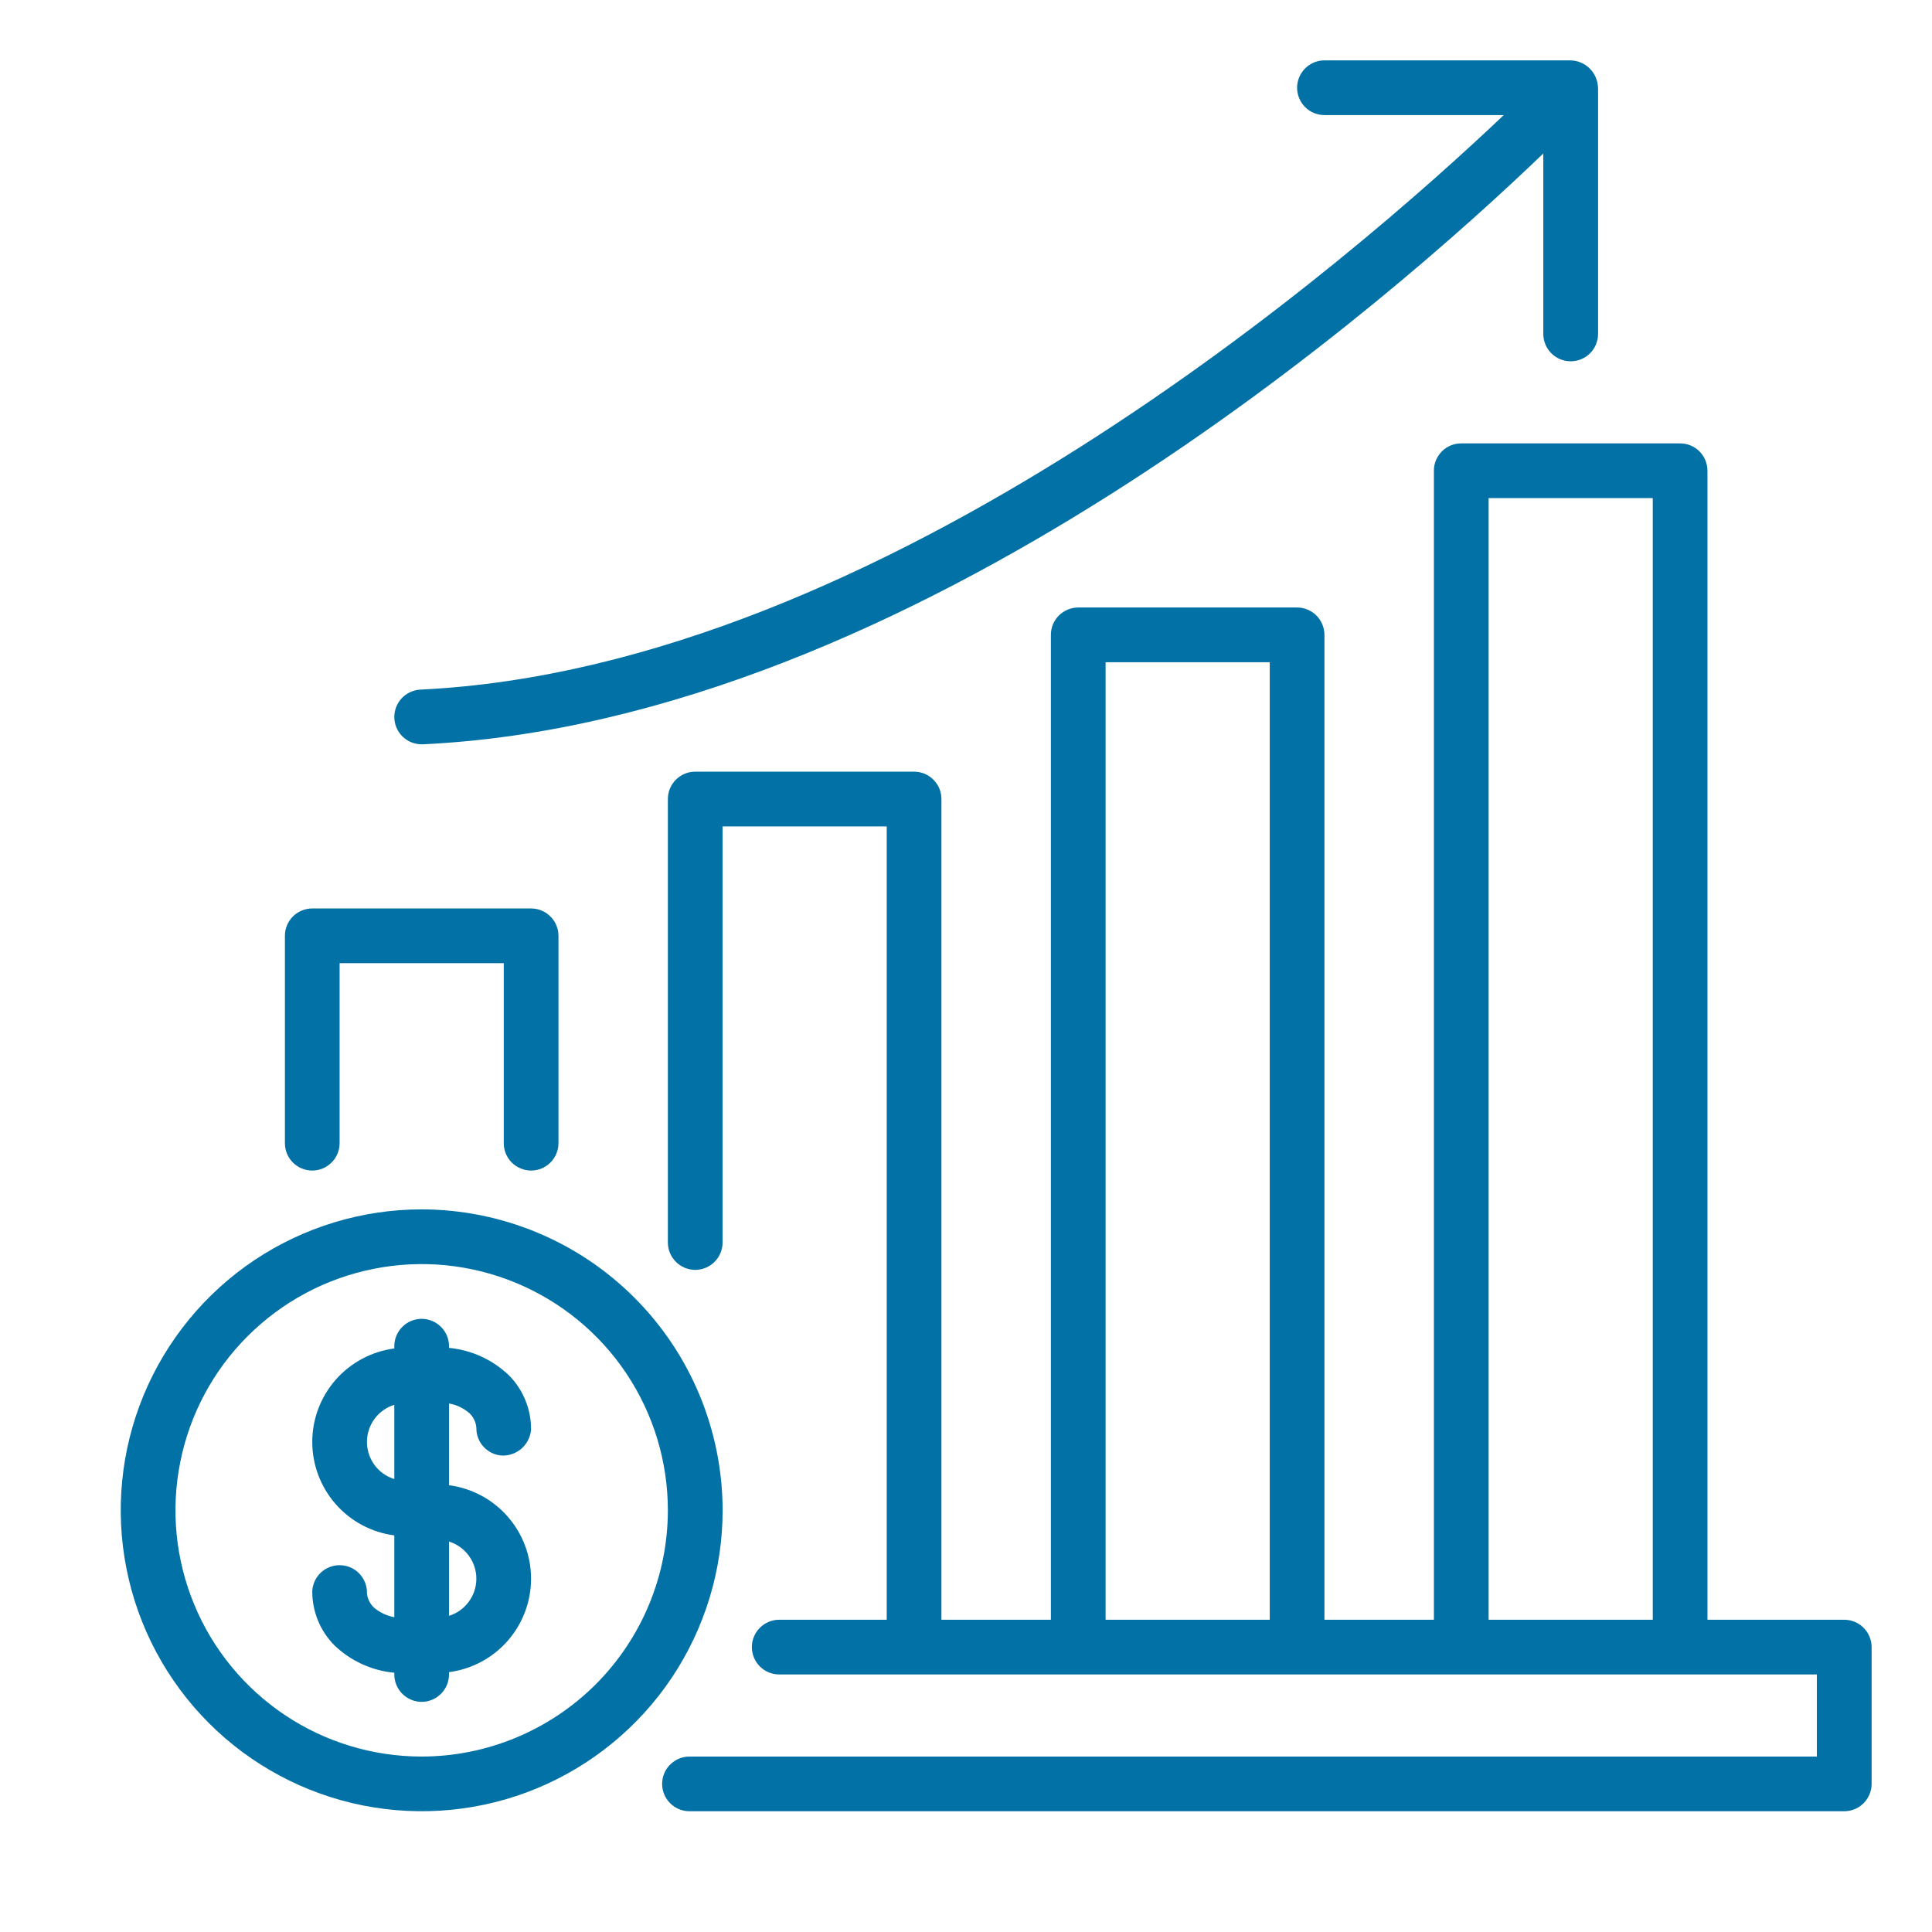 <svg width="32" height="32" viewBox="0 0 32 32" fill="none" xmlns="http://www.w3.org/2000/svg">
<g clip-path="url(#clip0_1177_559)">
<path d="M6.984 20.031C5.999 20.031 5.035 20.324 4.215 20.871C3.396 21.419 2.757 22.197 2.379 23.108C2.002 24.019 1.903 25.021 2.096 25.988C2.288 26.955 2.763 27.843 3.46 28.54C4.157 29.237 5.045 29.712 6.012 29.904C6.979 30.096 7.981 29.998 8.892 29.621C9.803 29.243 10.581 28.605 11.129 27.785C11.676 26.965 11.969 26.001 11.969 25.016C11.967 23.694 11.442 22.427 10.507 21.493C9.573 20.558 8.306 20.033 6.984 20.031ZM6.984 29.094C6.178 29.094 5.389 28.855 4.719 28.407C4.048 27.958 3.525 27.321 3.217 26.576C2.908 25.831 2.827 25.011 2.985 24.22C3.142 23.429 3.53 22.702 4.101 22.132C4.671 21.562 5.398 21.173 6.189 21.016C6.98 20.858 7.8 20.939 8.545 21.248C9.29 21.557 9.927 22.079 10.375 22.75C10.823 23.421 11.062 24.209 11.062 25.016C11.061 26.097 10.631 27.133 9.867 27.898C9.102 28.662 8.066 29.093 6.984 29.094Z" fill="#0271A6"/>
<path d="M7.774 23.406C7.841 23.469 7.882 23.554 7.89 23.646C7.887 23.764 7.931 23.879 8.011 23.965C8.092 24.052 8.203 24.104 8.321 24.109C8.44 24.111 8.555 24.068 8.644 23.988C8.732 23.908 8.786 23.797 8.796 23.679C8.798 23.344 8.668 23.022 8.433 22.783C8.162 22.522 7.811 22.361 7.437 22.325V22.297C7.437 22.177 7.389 22.061 7.304 21.977C7.219 21.892 7.104 21.844 6.984 21.844C6.864 21.844 6.748 21.892 6.664 21.977C6.579 22.061 6.531 22.177 6.531 22.297V22.335C6.155 22.384 5.81 22.569 5.56 22.853C5.31 23.138 5.172 23.504 5.172 23.883C5.172 24.262 5.31 24.628 5.56 24.913C5.81 25.198 6.155 25.382 6.531 25.431V26.786C6.406 26.763 6.29 26.708 6.193 26.626C6.129 26.565 6.089 26.484 6.078 26.396C6.083 26.277 6.04 26.16 5.959 26.072C5.879 25.983 5.766 25.931 5.647 25.925C5.527 25.919 5.41 25.961 5.321 26.041C5.232 26.121 5.179 26.233 5.172 26.353C5.17 26.687 5.3 27.009 5.535 27.248C5.805 27.509 6.157 27.671 6.531 27.706V27.734C6.531 27.855 6.579 27.97 6.664 28.055C6.748 28.14 6.864 28.188 6.984 28.188C7.104 28.188 7.219 28.14 7.304 28.055C7.389 27.97 7.437 27.855 7.437 27.734V27.696C7.813 27.647 8.158 27.463 8.408 27.178C8.658 26.893 8.796 26.527 8.796 26.148C8.796 25.769 8.658 25.403 8.408 25.118C8.158 24.833 7.813 24.649 7.437 24.6V23.246C7.562 23.268 7.678 23.323 7.774 23.406ZM6.078 23.883C6.078 23.746 6.122 23.612 6.203 23.501C6.285 23.39 6.4 23.309 6.531 23.268V24.498C6.4 24.457 6.285 24.376 6.203 24.265C6.122 24.154 6.078 24.02 6.078 23.883ZM7.89 26.148C7.89 26.286 7.846 26.419 7.764 26.53C7.683 26.641 7.568 26.723 7.437 26.763V25.533C7.568 25.574 7.683 25.655 7.764 25.766C7.846 25.877 7.89 26.011 7.89 26.148Z" fill="#0271A6"/>
<path d="M30.546 26.828H28.281V7.797C28.281 7.737 28.269 7.678 28.246 7.623C28.224 7.568 28.19 7.519 28.148 7.476C28.106 7.434 28.056 7.401 28.001 7.378C27.946 7.355 27.887 7.344 27.828 7.344H24.203C24.143 7.344 24.084 7.355 24.029 7.378C23.974 7.401 23.924 7.434 23.882 7.476C23.84 7.519 23.807 7.568 23.784 7.623C23.761 7.678 23.749 7.737 23.75 7.797V26.828H21.937V10.516C21.937 10.456 21.925 10.397 21.902 10.342C21.88 10.287 21.846 10.237 21.804 10.195C21.762 10.153 21.712 10.12 21.657 10.097C21.602 10.074 21.543 10.062 21.484 10.062H17.859C17.799 10.062 17.74 10.074 17.685 10.097C17.63 10.12 17.581 10.153 17.538 10.195C17.496 10.237 17.463 10.287 17.44 10.342C17.417 10.397 17.406 10.456 17.406 10.516V26.828H15.593V13.234C15.593 13.114 15.546 12.999 15.46 12.914C15.376 12.829 15.26 12.781 15.14 12.781H11.515C11.395 12.781 11.28 12.829 11.195 12.914C11.11 12.999 11.062 13.114 11.062 13.234V20.579C11.062 20.7 11.11 20.815 11.195 20.9C11.28 20.985 11.395 21.033 11.515 21.033C11.635 21.033 11.751 20.985 11.835 20.9C11.921 20.815 11.968 20.7 11.968 20.579V13.688H14.687V26.828H12.906C12.786 26.828 12.671 26.876 12.586 26.961C12.501 27.046 12.453 27.161 12.453 27.281C12.453 27.401 12.501 27.517 12.586 27.602C12.671 27.687 12.786 27.734 12.906 27.734H30.093V29.094H11.42C11.3 29.094 11.184 29.142 11.1 29.227C11.014 29.311 10.967 29.427 10.967 29.547C10.967 29.667 11.014 29.782 11.1 29.867C11.184 29.952 11.3 30 11.42 30H30.546C30.606 30 30.665 29.988 30.72 29.965C30.775 29.943 30.825 29.909 30.867 29.867C30.909 29.825 30.942 29.775 30.965 29.72C30.988 29.665 31 29.606 31 29.547V27.281C31 27.222 30.988 27.163 30.965 27.108C30.942 27.053 30.909 27.003 30.867 26.961C30.825 26.919 30.775 26.885 30.72 26.863C30.665 26.84 30.606 26.828 30.546 26.828ZM24.656 8.25H27.375V26.828H24.656V8.25ZM18.312 10.969H21.031V26.828H18.312V10.969Z" fill="#0271A6"/>
<path d="M5.172 19.388C5.292 19.388 5.407 19.34 5.492 19.255C5.577 19.17 5.625 19.055 5.625 18.935V15.953H8.344V18.935C8.344 19.055 8.391 19.17 8.476 19.255C8.561 19.34 8.677 19.388 8.797 19.388C8.917 19.388 9.032 19.34 9.117 19.255C9.202 19.17 9.25 19.055 9.25 18.935V15.5C9.25 15.38 9.202 15.265 9.117 15.18C9.032 15.095 8.917 15.047 8.797 15.047H5.172C5.052 15.047 4.936 15.095 4.851 15.18C4.766 15.265 4.719 15.38 4.719 15.5V18.935C4.719 19.055 4.766 19.17 4.851 19.255C4.936 19.34 5.052 19.388 5.172 19.388Z" fill="#0271A6"/>
<path d="M6.984 12.328L7.006 12.328C15.126 11.941 23.079 4.93 25.562 2.542V5.531C25.562 5.651 25.61 5.767 25.695 5.852C25.78 5.937 25.895 5.984 26.015 5.984C26.136 5.984 26.251 5.937 26.336 5.852C26.421 5.767 26.469 5.651 26.469 5.531V1.453L26.468 1.448C26.463 1.33 26.414 1.217 26.33 1.134C26.246 1.051 26.134 1.003 26.015 1H21.937C21.817 1 21.702 1.048 21.617 1.133C21.532 1.218 21.484 1.333 21.484 1.453C21.484 1.573 21.532 1.689 21.617 1.774C21.702 1.859 21.817 1.906 21.937 1.906H24.907C22.465 4.226 14.651 11.056 6.963 11.422C6.845 11.428 6.733 11.48 6.653 11.566C6.572 11.653 6.529 11.767 6.531 11.886C6.534 12.004 6.583 12.116 6.667 12.199C6.752 12.282 6.866 12.328 6.984 12.328Z" fill="#0271A6"/>
</g>
<defs>
<clipPath id="clip0_1177_559">
<rect width="29" height="29" fill="white" transform="translate(2 1)"/>
</clipPath>
</defs>
</svg>

